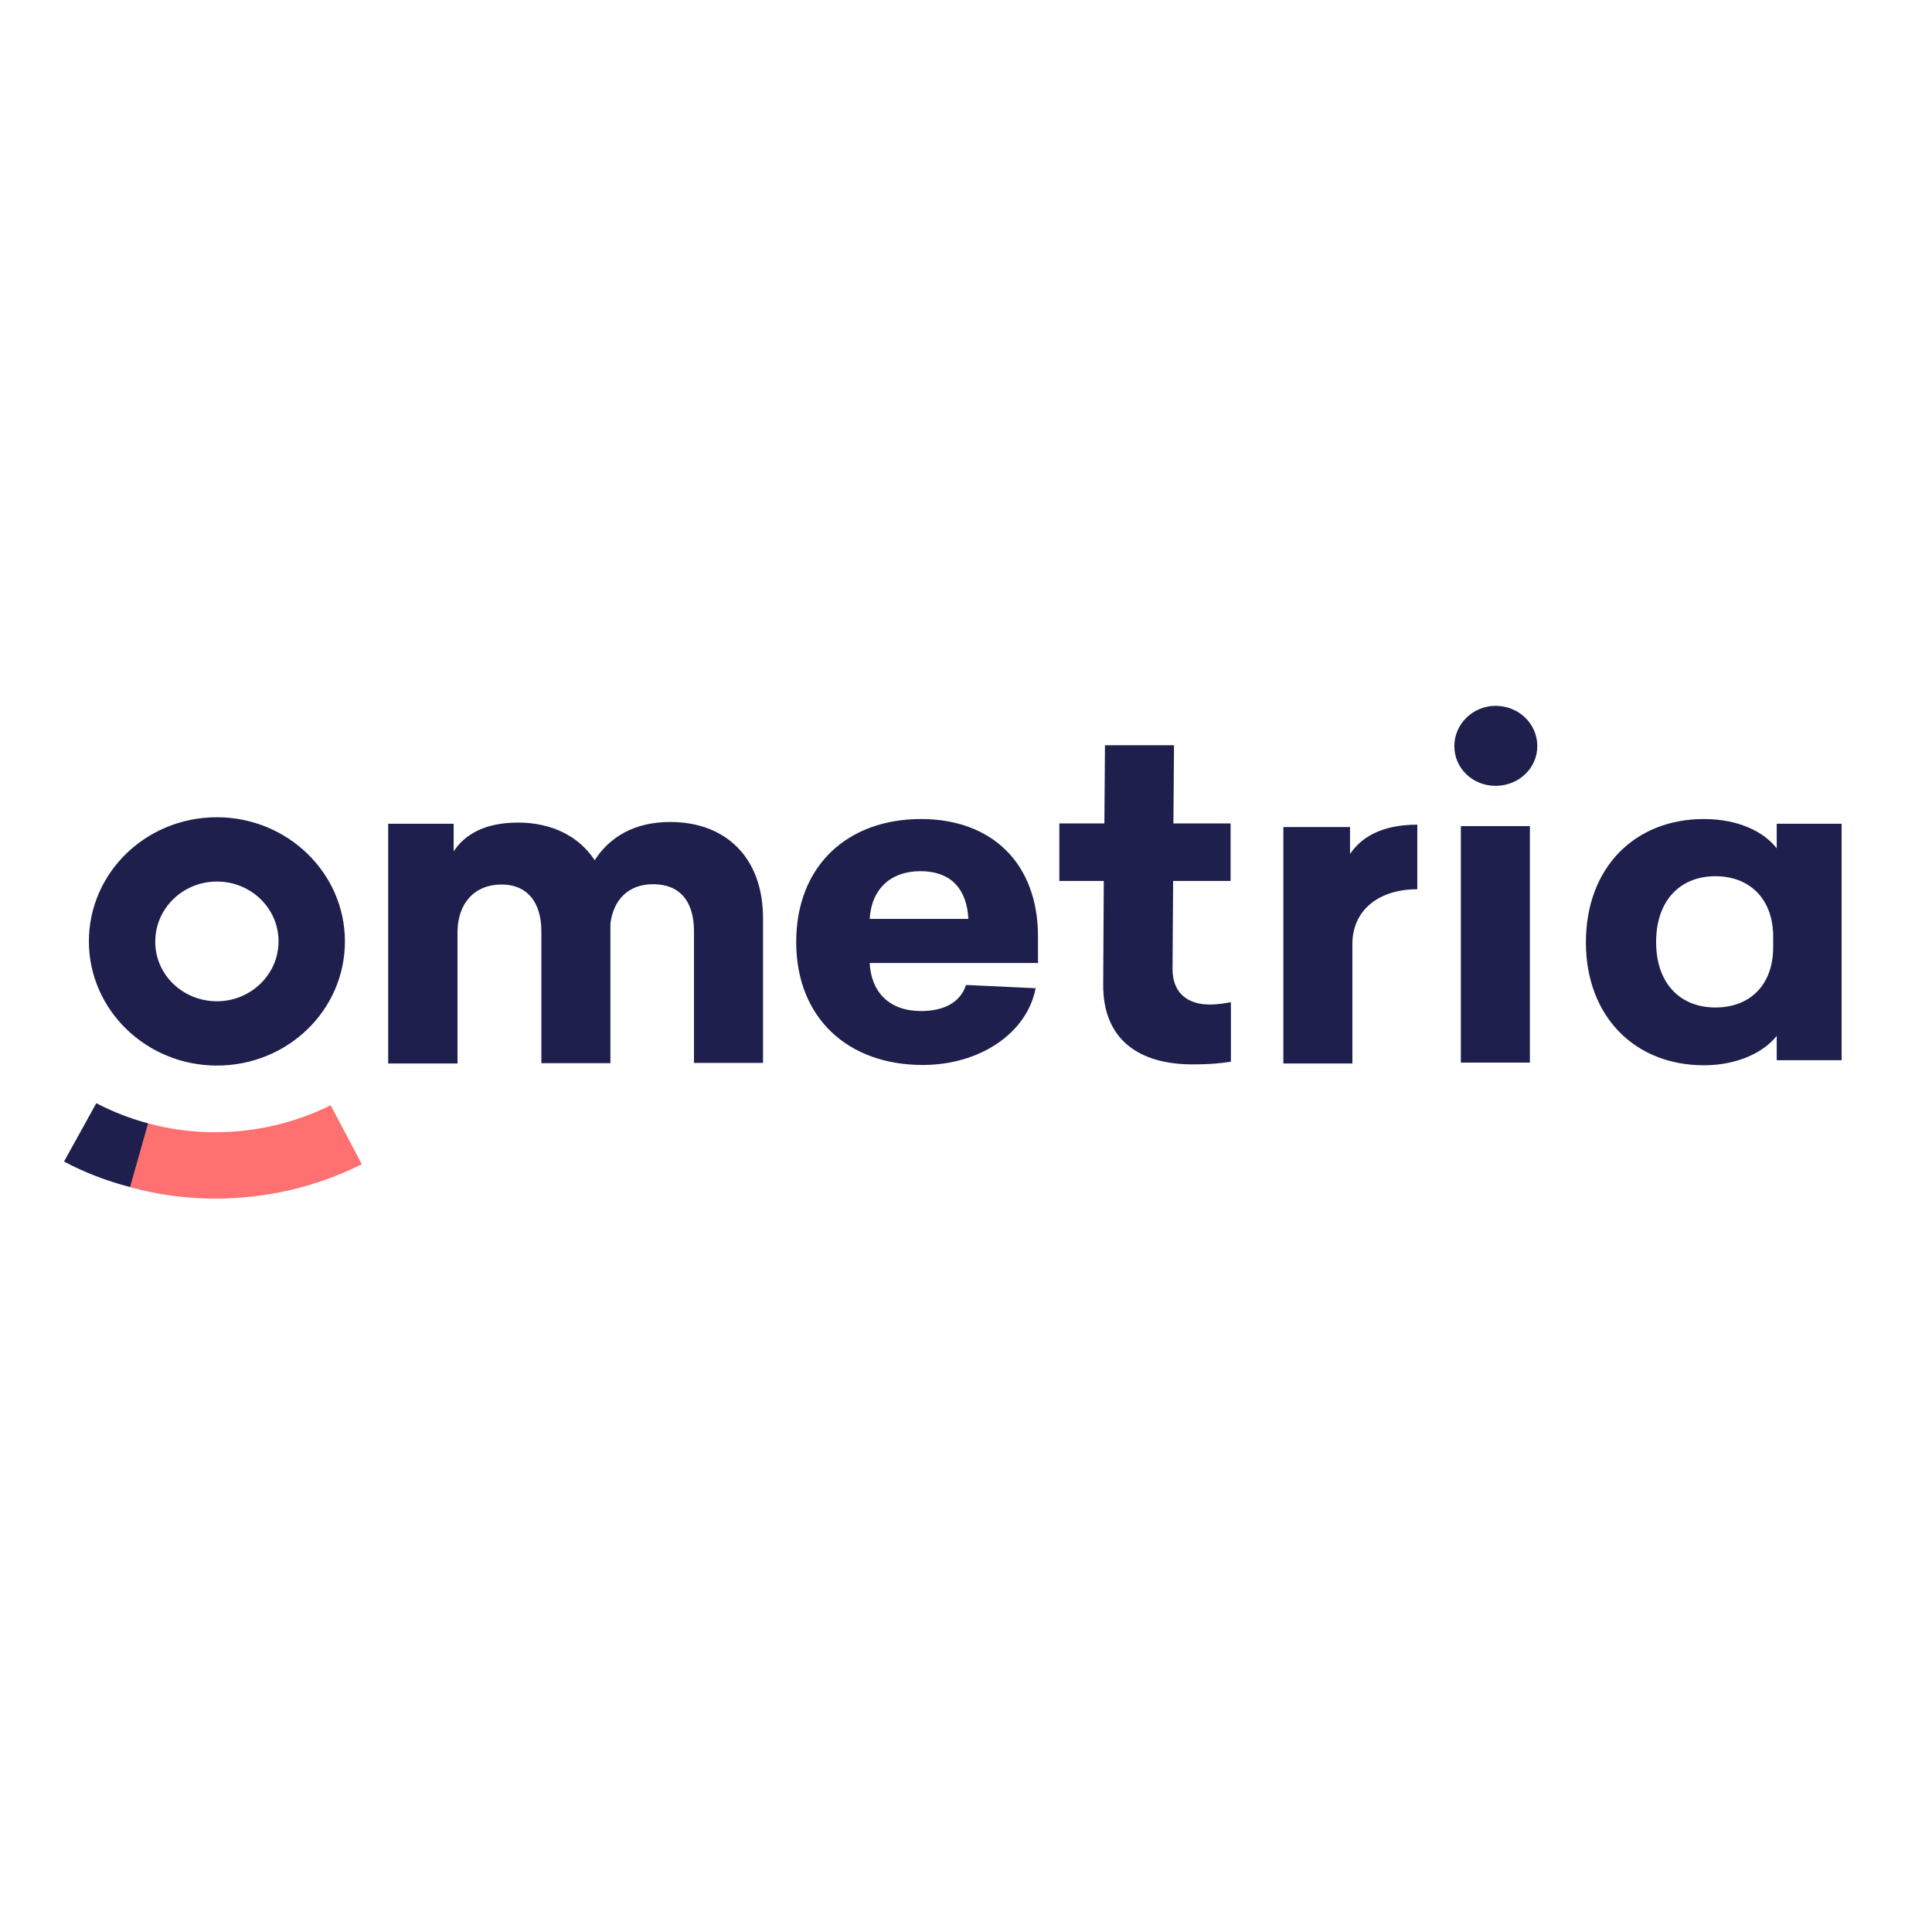 <?xml version='1.0' encoding='ASCII' standalone='yes'?>
<svg xmlns="http://www.w3.org/2000/svg" xmlns:xlink="http://www.w3.org/1999/xlink" version="1.1" id="layer" x="0px" y="0px" viewBox="0 0 652 652" style="enable-background:new 0 0 652 652;" xml:space="preserve" width="100" height="100">
<style type="text/css">
	.st0{fill:#FF7070;}
	.st1{fill:#1E1F4D;}
</style>
<path id="path-9" class="st0" d="M43.8,400.6l6.2-21.5c7.3,2,15,3,22.7,3c13.7,0,26.9-3.2,38.9-9.1l10.5,19.9  c-15.2,7.6-32,11.6-49.4,11.6C62.8,404.5,53.1,403.2,43.8,400.6z"/>
<path id="path-8" class="st1" d="M21.6,392l10.9-19.7c5.6,2.9,11.4,5.2,17.5,6.8l-6.1,21.5C36.1,398.6,28.6,395.7,21.6,392z"/>
<path class="st1" d="M575,276.4c11.7,0,20.3,4.3,24.6,9.9V278h21.9v79.8h-21.9v-8.2c-4.3,5.4-13,9.9-24.6,9.9  c-23.3,0-39.8-16.5-39.8-41.5C535.2,292.8,551.7,276.4,575,276.4z M578.9,295.7c-11.7,0-20,8-20,22.2c0,14.2,8.3,22.1,20,22.1  c11.5,0,19.5-7.4,19.5-20.4v-3.5C598.4,303.3,590.4,295.7,578.9,295.7z M504.7,238.2c7.8,0,14.1,6,14.1,13.6  c0,7.4-6.2,13.4-14.1,13.4c-7.8,0-13.9-6-13.9-13.4C490.8,244.2,497.2,238.2,504.7,238.2z M516.4,358.6H493v-79.8h23.3V358.6z   M478.3,278.3v21.8c-13.4,0-21.9,7.4-21.9,18.4v40.4h-23.3v-79.8h22.5v9.1C459.1,283,465.7,278.3,478.3,278.3z M395.9,297.4  l-0.2,29.6c0,8.8,5.9,12,12.5,12c3.4,0,5.4-0.5,7.2-0.8v20.1c-3.4,0.5-6.6,0.9-13,0.9c-17.9,0-30.2-8.3-30.1-26.9l0.2-35h-15v-19.4  h15.2l0.2-26.4h23.3l-0.2,26.4h19.3v19.4H395.9z M350.3,325h-56.8c0.5,9.9,6.7,16.2,17.3,16.2c8.2,0,13.4-3.2,15.2-8.8l23.5,1.1  c-2.9,15.1-18.7,25.9-38.1,25.9c-25.3,0-42.7-15.9-42.7-41.5c0-25.8,17.4-41.5,42.1-41.5c23.8,0,39.5,14.8,39.5,39.7V325z   M310.6,294c-9.9,0-16.5,5.9-17.1,16.1h33.3C326.3,300.3,321.2,294,310.6,294z M226.2,277.4c18.9,0,31.3,12.2,31.3,32.4v48.9h-23.3  v-44.4c0-10.2-4.8-15.9-13.8-15.9c-8.3,0-13.4,5.2-14.4,13.3v47.1h-23.3v-44.4c0-10.2-5-15.9-13.4-15.9c-9.3,0-14.9,6.5-14.9,16.1  v44.3H131v-80.9h22.1v9.3c3.7-5.6,10.4-9.7,21.7-9.7s20.5,4.5,25.9,12.7C205.5,282.8,213.7,277.4,226.2,277.4z M73.2,275.8  c23.8,0,43.2,18.8,43.2,41.9c0,23.2-19.3,41.9-43.2,41.9c-23.8,0-43.2-18.8-43.2-41.9C30,294.5,49.3,275.8,73.2,275.8 M73.2,337.9  c11.5,0,20.8-9.1,20.8-20.2c0-11.2-9.3-20.2-20.8-20.2s-20.8,9.1-20.8,20.2C52.3,328.9,61.7,337.9,73.2,337.9"/>
</svg>
